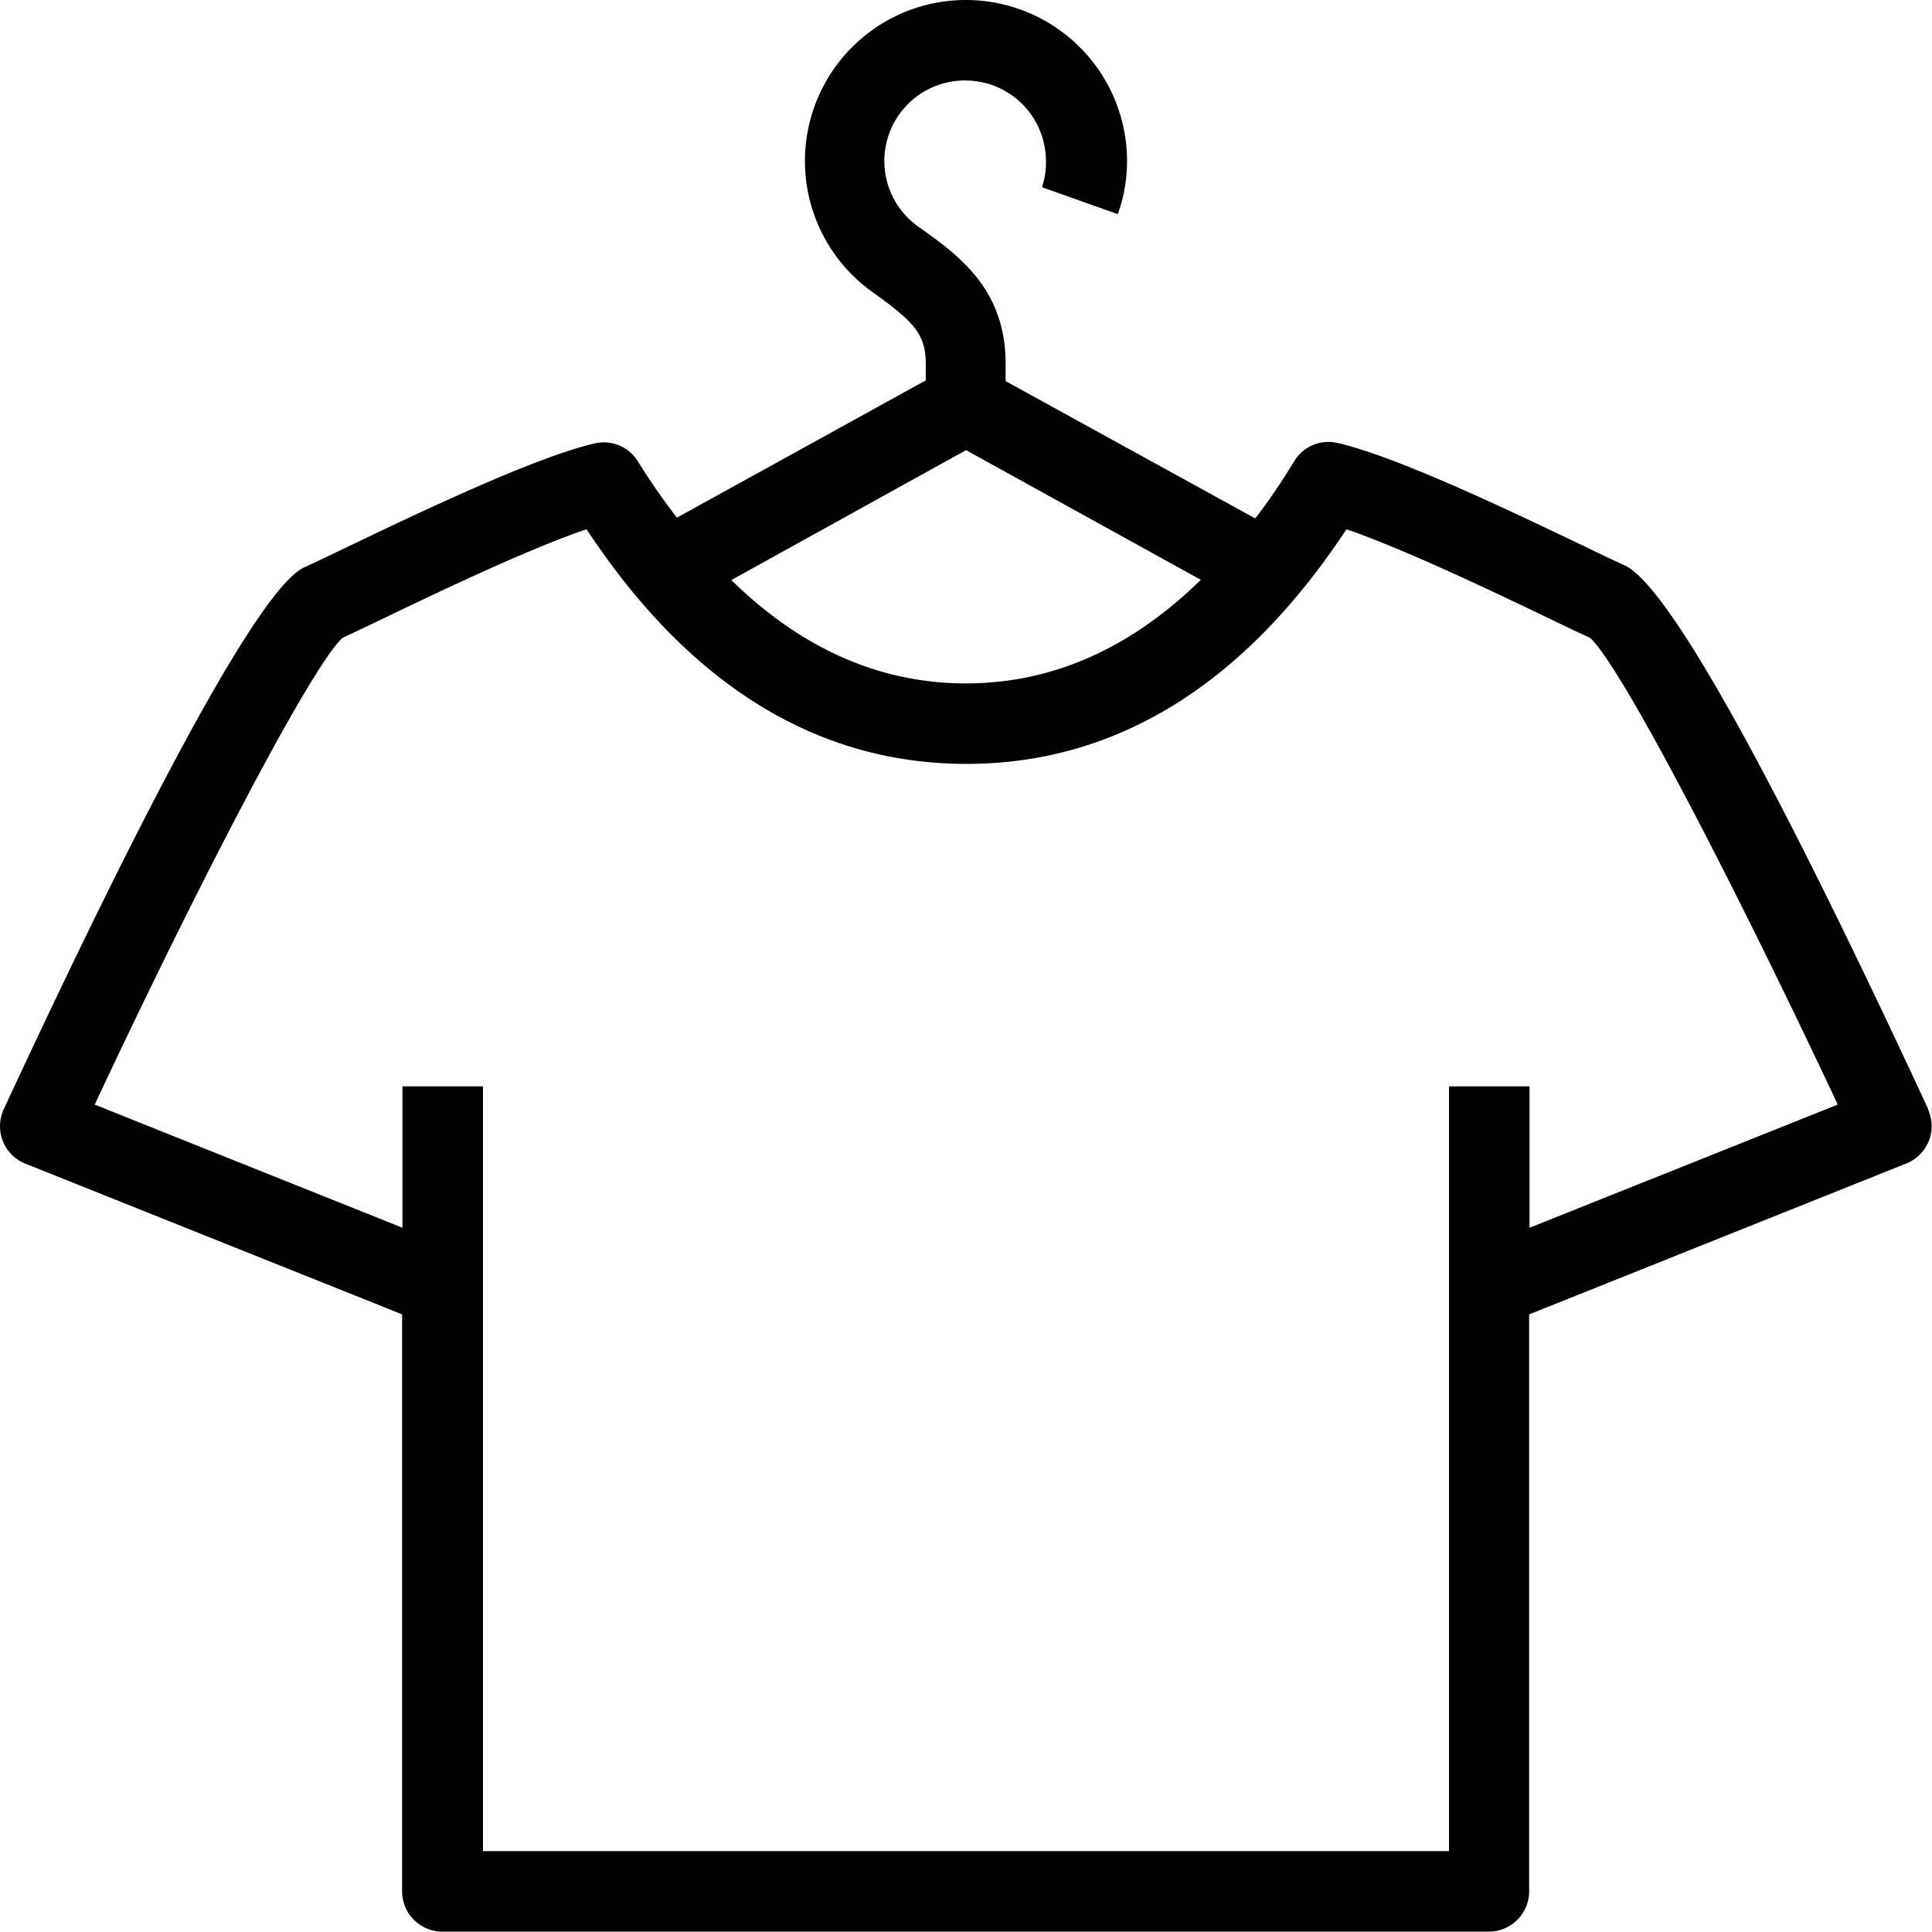 <?xml version="1.0" encoding="UTF-8"?> <svg xmlns="http://www.w3.org/2000/svg" viewBox="0 0 154.81 154.78"><path d="M154.51,88.88c-8.61-18.56-19.76-41.15-24.21-43.52-.62-.28-1.78-.83-3.27-1.55-5.63-2.69-15-7.21-19.88-8.32A3.2,3.2,0,0,0,103.68,37c-1,1.63-2,3.13-3.1,4.54l-20-11V29.16c0-6-3.73-8.69-7-11A6.45,6.45,0,0,1,77.36,6.45h0a6.46,6.46,0,0,1,6.45,6.4A6,6,0,0,1,83.49,15l6.08,2.16a12.72,12.72,0,0,0,.74-4.33A12.92,12.92,0,0,0,77.4,0h-.08a12.9,12.9,0,0,0-7.47,23.36c3.41,2.43,4.33,3.43,4.33,5.8v1.32l-19.94,11C53.17,40.1,52.13,38.6,51.13,37a3.2,3.2,0,0,0-3.47-1.47c-4.83,1.11-14.26,5.63-19.88,8.32-1.49.72-2.65,1.27-3.52,1.67C20.05,47.76,8.91,70.34.3,88.88a3.23,3.23,0,0,0-.07,2.55A3.19,3.19,0,0,0,2,93.23l30.22,12.09v46.23a3.23,3.23,0,0,0,3.23,3.23h83.85a3.23,3.23,0,0,0,3.23-3.23V105.32l30.22-12.09a3.22,3.22,0,0,0,1.73-4.35ZM96.22,46.46c-5.58,5.47-11.87,8.3-18.82,8.3s-13.22-2.82-18.8-8.28L77.41,36.07Zm26.34,51.92V87.05h-6.45v61.28H38.7V87.05H32.25V98.38L7.59,88.51c8-17.1,17.22-34.91,19.84-37.39.7-.32,1.79-.85,3.14-1.49C34.85,47.57,42.29,44,47,42.41c8.23,12.48,18.47,18.8,30.44,18.8s22.22-6.32,30.45-18.8c4.67,1.6,12.11,5.16,16.39,7.22,1.35.65,2.44,1.17,3.15,1.49,2.62,2.48,11.8,20.29,19.83,37.39Z"></path></svg> 